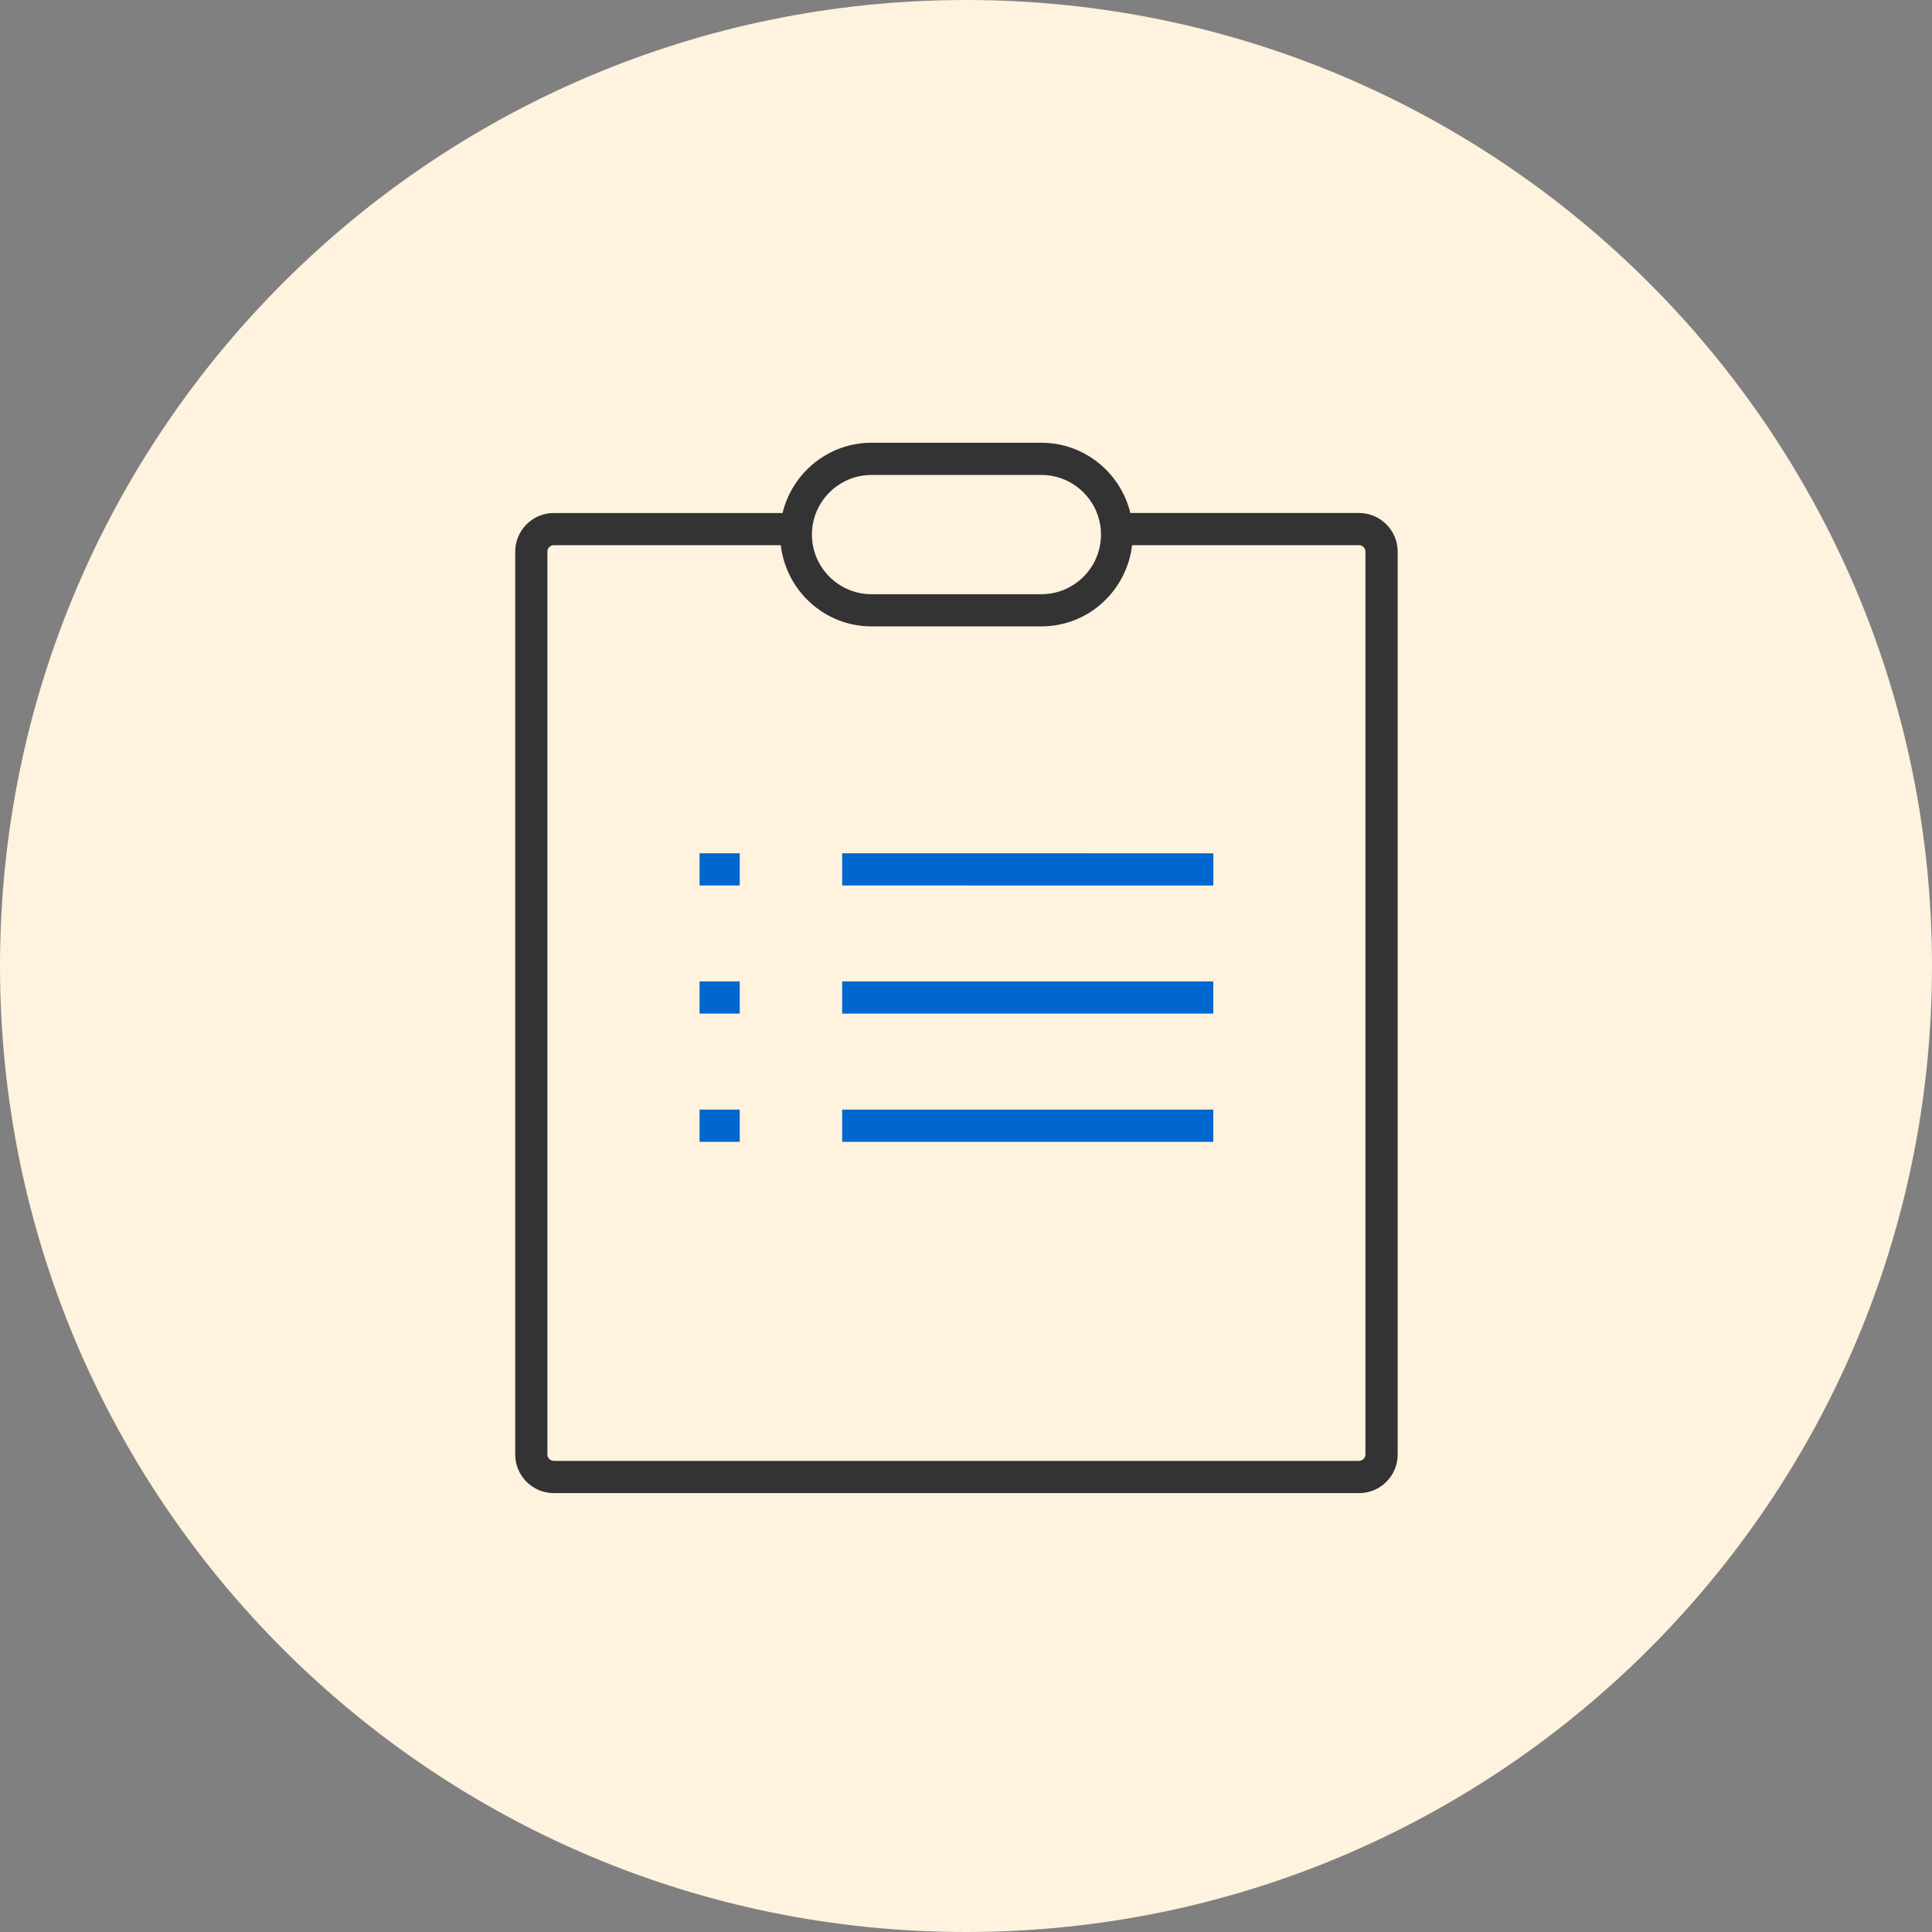 <?xml version="1.0" encoding="UTF-8"?> <!-- Generator: Adobe Illustrator 25.2.1, SVG Export Plug-In . SVG Version: 6.00 Build 0) --> <svg xmlns="http://www.w3.org/2000/svg" xmlns:xlink="http://www.w3.org/1999/xlink" version="1.1" id="Layer_1" x="0px" y="0px" viewBox="0 0 60 60" style="enable-background:new 0 0 60 60;" xml:space="preserve"><rect x="0" y="0" width="60" height="60" fill="#808080" stroke="none"/> <style type="text/css"> .st0{fill-rule:evenodd;clip-rule:evenodd;fill:#FFF2DE;} .st1{fill:none;} .st2{fill:#333333;} .st3{fill:#0067CE;} </style> <path id="Fill-1" class="st0" d="M60,30c0,16.568-13.432,30-30,30C13.432,60,0,46.568,0,30C0,13.432,13.432,0,30,0 C46.568,0,60,13.432,60,30"></path> <path id="Fill-6" class="st1" d="M32.34,18.954h-5.273c-1.294,0-2.352-1.058-2.352-2.352c0-1.293,1.057-2.352,2.352-2.352h5.273 c1.293,0,2.352,1.058,2.352,2.352C34.692,17.895,33.633,18.954,32.34,18.954"></path> <path class="st2" d="M42.208,15.932h-7.104C34.8,14.683,33.68,13.75,32.34,13.75h-5.273c-1.341,0-2.461,0.933-2.764,2.182h-7.104 c-0.661,0-1.198,0.538-1.198,1.199v28.042c0,0.66,0.538,1.197,1.198,1.197h25.01c0.66,0,1.197-0.537,1.197-1.197V17.13 C43.405,16.469,42.868,15.932,42.208,15.932z M27.067,14.75h5.273c1.021,0,1.852,0.831,1.852,1.852s-0.831,1.852-1.852,1.852h-5.273 c-1.021,0-1.852-0.831-1.852-1.852S26.046,14.75,27.067,14.75z M42.405,45.172c0,0.106-0.091,0.197-0.197,0.197h-25.01 c-0.107,0-0.198-0.091-0.198-0.197V17.13c0-0.108,0.091-0.199,0.198-0.199h7.05c0.166,1.416,1.359,2.522,2.819,2.522h5.273 c1.459,0,2.652-1.106,2.818-2.522h7.05c0.106,0,0.197,0.091,0.197,0.199V45.172z"></path> <path class="st3" d="M37.681,26.5v1H26.155v-1H37.681z M21.725,27.5h1.248v-1h-1.248V27.5z M26.155,31.479h11.525v-1H26.155V31.479z M21.725,31.479h1.248v-1h-1.248V31.479z M26.155,35.46h11.525v-1H26.155V35.46z M21.725,35.46h1.248v-1h-1.248V35.46z"></path> </svg> 